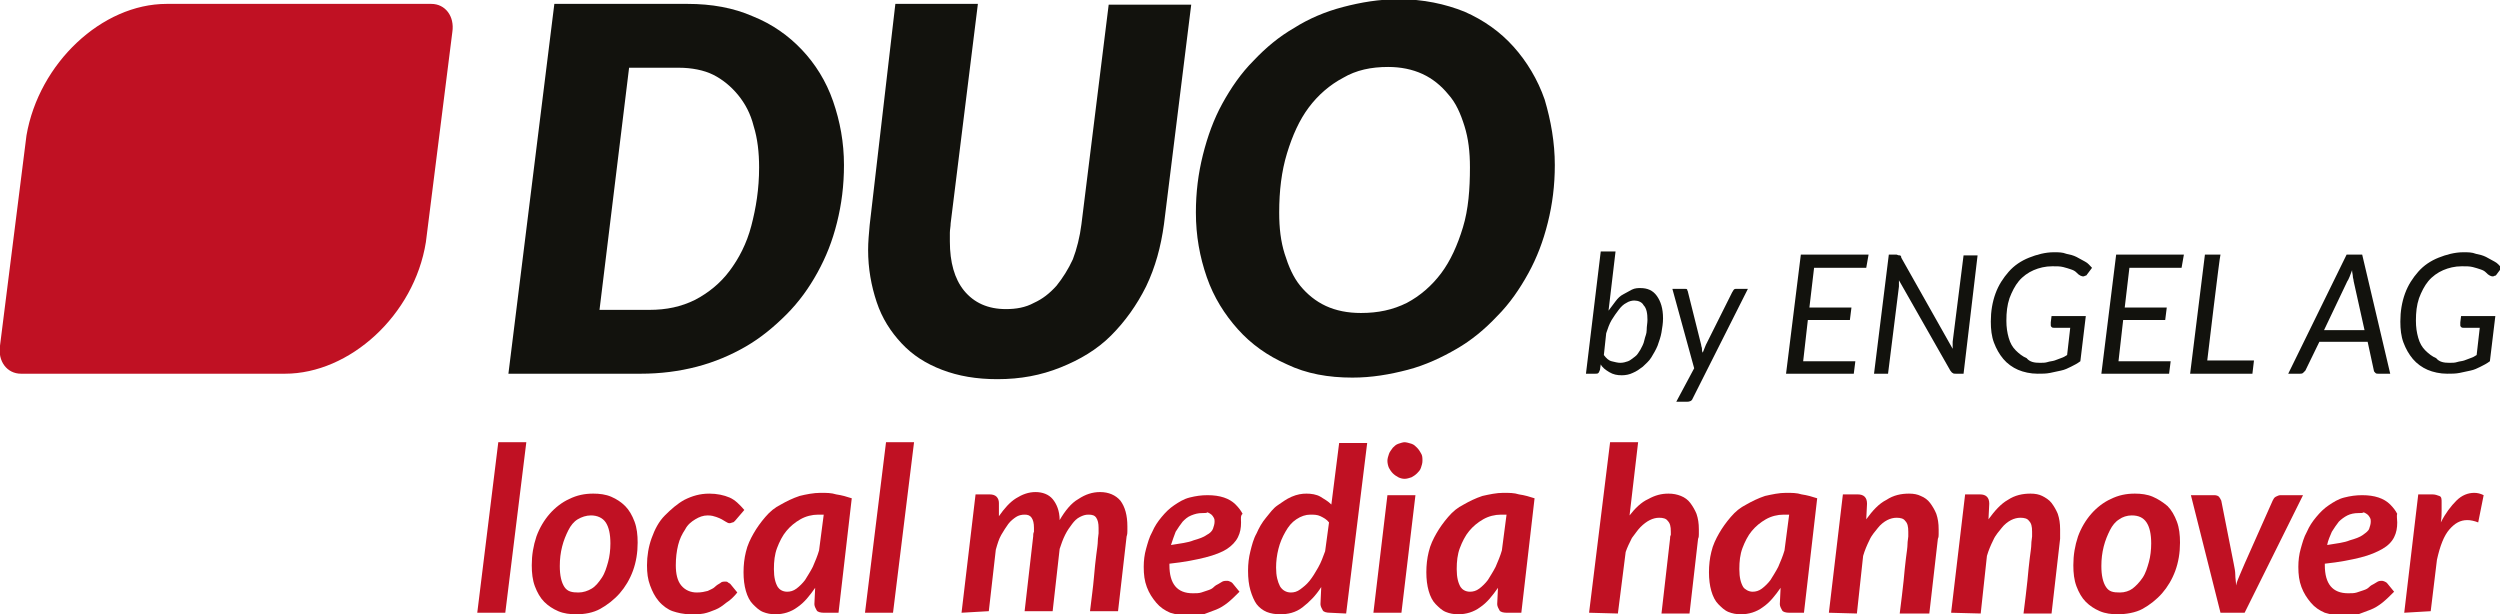 <?xml version="1.0" encoding="UTF-8"?>
<svg xmlns="http://www.w3.org/2000/svg" xmlns:xlink="http://www.w3.org/1999/xlink" version="1.1" id="a" x="0px" y="0px" viewBox="0 0 321.1 78.9" style="enable-background:new 0 0 321.1 78.9;" xml:space="preserve">
<style type="text/css">
	.st0{fill:#12120D;}
	.st1{fill:#C01123;}
	.st2{fill-rule:evenodd;clip-rule:evenodd;fill:#C01123;}
</style>
<g>
	<path class="st0" d="M203.7,48l1.9-15.7h1.9l-0.9,7.6c0.3-0.4,0.6-0.8,0.9-1.2c0.3-0.4,0.6-0.7,1-0.9s0.7-0.4,1.1-0.6   s0.8-0.2,1.1-0.2c0.9,0,1.6,0.3,2.1,1s0.8,1.6,0.8,2.9c0,0.6-0.1,1.2-0.2,1.8s-0.3,1.1-0.5,1.7c-0.2,0.5-0.5,1-0.8,1.5   c-0.3,0.5-0.7,0.8-1.1,1.2c-0.4,0.3-0.8,0.6-1.3,0.8c-0.4,0.2-0.9,0.3-1.4,0.3c-0.6,0-1.1-0.1-1.6-0.4s-0.9-0.6-1.1-1l-0.1,0.7   c-0.1,0.2-0.1,0.3-0.2,0.4c-0.1,0.1-0.2,0.1-0.4,0.1L203.7,48L203.7,48z M209.9,38.6c-0.3,0-0.7,0.1-1,0.3c-0.4,0.2-0.7,0.5-1,0.9   c-0.3,0.4-0.6,0.8-0.9,1.3c-0.3,0.5-0.5,1.1-0.7,1.7l-0.3,2.8c0.3,0.4,0.6,0.7,1,0.8s0.8,0.2,1.1,0.2c0.4,0,0.7-0.1,1-0.2   s0.6-0.4,0.9-0.6s0.5-0.6,0.7-0.9c0.2-0.4,0.4-0.7,0.5-1.2s0.3-0.8,0.3-1.3s0.1-0.9,0.1-1.3c0-0.8-0.1-1.5-0.5-1.9   C210.9,38.8,210.4,38.6,209.9,38.6L209.9,38.6z"></path>
	<path class="st0" d="M217.4,51.2c-0.1,0.3-0.4,0.4-0.7,0.4h-1.4l2.3-4.3l-2.8-10.2h1.6c0.1,0,0.3,0,0.3,0.1s0.1,0.2,0.1,0.3   l1.7,6.8c0,0.2,0.1,0.3,0.1,0.5s0,0.3,0.1,0.5c0.1-0.2,0.1-0.3,0.2-0.5s0.1-0.3,0.2-0.5l3.4-6.8c0.1-0.1,0.1-0.2,0.2-0.3   s0.2-0.1,0.3-0.1h1.5L217.4,51.2L217.4,51.2z"></path>
	<path class="st0" d="M239.7,34.4H233l-0.6,5.1h5.4l-0.2,1.6h-5.4l-0.6,5.3h6.7l-0.2,1.6h-8.7l1.9-15.3h8.7L239.7,34.4L239.7,34.4z"></path>
	<path class="st0" d="M244,32.8c0.1,0,0.2,0.1,0.2,0.3l6.6,11.7c0-0.2,0-0.3,0-0.5c0-0.2,0-0.3,0-0.4l1.4-11.1h1.8L252.2,48h-1   c-0.2,0-0.3,0-0.4-0.1c-0.1,0-0.2-0.2-0.3-0.3L243.9,36c0,0,0,0.1,0,0.2s0,0.1,0,0.2c0,0.1,0,0.1,0,0.2c0,0.1,0,0.1,0,0.2L242.5,48   h-1.8l1.9-15.3h1C243.8,32.8,243.9,32.8,244,32.8L244,32.8z"></path>
	<path class="st0" d="M262,46.6c0.4,0,0.7,0,1-0.1s0.6-0.1,0.9-0.2s0.5-0.2,0.8-0.3s0.5-0.2,0.8-0.4l0.4-3.5h-2.1   c-0.1,0-0.2,0-0.3-0.1c-0.1-0.1-0.1-0.2-0.1-0.2c0-0.1,0-0.1,0-0.2s0-0.1,0-0.2l0.1-0.8h4.4l-0.7,5.8c-0.4,0.3-0.8,0.5-1.2,0.7   c-0.4,0.2-0.8,0.4-1.3,0.5c-0.5,0.1-0.9,0.2-1.4,0.3c-0.5,0.1-1,0.1-1.6,0.1c-0.9,0-1.8-0.2-2.5-0.5s-1.4-0.8-1.9-1.4   s-0.9-1.3-1.2-2.1s-0.4-1.7-0.4-2.7c0-1.3,0.2-2.5,0.6-3.6c0.4-1.1,1-2,1.7-2.8c0.7-0.8,1.6-1.4,2.6-1.8s2.1-0.7,3.2-0.7   c0.6,0,1.1,0,1.6,0.2c0.5,0.1,0.9,0.2,1.3,0.4c0.4,0.2,0.7,0.4,1.1,0.6s0.6,0.5,0.9,0.8l-0.6,0.8c-0.1,0.1-0.1,0.2-0.2,0.2   s-0.2,0.1-0.3,0.1c-0.1,0-0.2,0-0.4-0.1c-0.2-0.1-0.3-0.2-0.5-0.4s-0.4-0.3-0.7-0.4c-0.3-0.1-0.6-0.2-1-0.3   c-0.4-0.1-0.8-0.1-1.4-0.1c-0.9,0-1.7,0.2-2.4,0.5c-0.7,0.3-1.4,0.8-1.9,1.4c-0.5,0.6-0.9,1.4-1.2,2.2c-0.3,0.9-0.4,1.8-0.4,2.9   c0,0.8,0.1,1.5,0.3,2.2s0.5,1.2,0.9,1.6s0.9,0.8,1.4,1C260.7,46.5,261.3,46.6,262,46.6L262,46.6z"></path>
	<path class="st0" d="M280.2,34.4h-6.7l-0.6,5.1h5.4l-0.2,1.6h-5.4l-0.6,5.3h6.7l-0.2,1.6h-8.7l1.9-15.3h8.7L280.2,34.4L280.2,34.4z   "></path>
	<path class="st0" d="M283.5,46.3h6l-0.2,1.7h-8l1.9-15.3h2C285.1,32.8,283.5,46.3,283.5,46.3z"></path>
	<path class="st0" d="M307,48h-1.5c-0.2,0-0.3,0-0.4-0.1s-0.2-0.2-0.2-0.3l-0.8-3.7h-6.2l-1.8,3.7c-0.1,0.1-0.2,0.2-0.3,0.3   s-0.3,0.1-0.4,0.1h-1.5l7.5-15.3h2L307,48L307,48z M298.5,42.4h5.2l-1.4-6.3c0-0.2-0.1-0.4-0.1-0.6c0-0.2-0.1-0.5-0.1-0.8   c-0.1,0.3-0.2,0.5-0.3,0.8c-0.1,0.2-0.2,0.5-0.3,0.6L298.5,42.4L298.5,42.4z"></path>
	<path class="st0" d="M314.6,46.6c0.4,0,0.7,0,1-0.1s0.6-0.1,0.9-0.2s0.5-0.2,0.8-0.3s0.5-0.2,0.8-0.4l0.4-3.5h-2.1   c-0.1,0-0.2,0-0.3-0.1c-0.1-0.1-0.1-0.2-0.1-0.2c0-0.1,0-0.1,0-0.2s0-0.1,0-0.2l0.1-0.8h4.4l-0.7,5.8c-0.4,0.3-0.8,0.5-1.2,0.7   c-0.4,0.2-0.8,0.4-1.3,0.5c-0.5,0.1-0.9,0.2-1.4,0.3c-0.5,0.1-1,0.1-1.6,0.1c-0.9,0-1.8-0.2-2.5-0.5s-1.4-0.8-1.9-1.4   s-0.9-1.3-1.2-2.1s-0.4-1.7-0.4-2.7c0-1.3,0.2-2.5,0.6-3.6c0.4-1.1,1-2,1.7-2.8c0.7-0.8,1.6-1.4,2.6-1.8s2.1-0.7,3.2-0.7   c0.6,0,1.1,0,1.6,0.2c0.5,0.1,0.9,0.2,1.3,0.4c0.4,0.2,0.7,0.4,1.1,0.6s0.6,0.5,0.9,0.8l-0.6,0.8c-0.1,0.1-0.1,0.2-0.2,0.2   s-0.2,0.1-0.3,0.1c-0.1,0-0.2,0-0.4-0.1c-0.2-0.1-0.3-0.2-0.5-0.4s-0.4-0.3-0.7-0.4c-0.3-0.1-0.6-0.2-1-0.3   c-0.4-0.1-0.8-0.1-1.4-0.1c-0.9,0-1.7,0.2-2.4,0.5c-0.7,0.3-1.4,0.8-1.9,1.4c-0.5,0.6-0.9,1.4-1.2,2.2c-0.3,0.9-0.4,1.8-0.4,2.9   c0,0.8,0.1,1.5,0.3,2.2s0.5,1.2,0.9,1.6s0.9,0.8,1.4,1C313.3,46.5,313.9,46.6,314.6,46.6L314.6,46.6z"></path>
</g>
<g>
	<path class="st1" d="M61.3,78.7L64,56.8h3.6l-2.7,21.9H61.3z"></path>
	<path class="st1" d="M74,78.9c-0.8,0-1.6-0.1-2.3-0.4s-1.3-0.7-1.8-1.2c-0.5-0.5-0.9-1.2-1.2-2s-0.4-1.7-0.4-2.7   c0-1.3,0.2-2.5,0.6-3.7c0.4-1.1,1-2.1,1.7-2.9s1.6-1.5,2.5-1.9c1-0.5,2-0.7,3.1-0.7c0.8,0,1.6,0.1,2.3,0.4c0.7,0.3,1.3,0.7,1.8,1.2   s0.9,1.2,1.2,2c0.3,0.8,0.4,1.7,0.4,2.7c0,1.3-0.2,2.5-0.6,3.6s-1,2.1-1.7,2.9c-0.7,0.8-1.6,1.5-2.5,2S75.1,78.9,74,78.9z    M74.3,76.1c0.6,0,1.2-0.2,1.7-0.5s0.9-0.8,1.3-1.4s0.6-1.3,0.8-2s0.3-1.6,0.3-2.4c0-1.2-0.2-2.1-0.6-2.7s-1.1-0.9-1.9-0.9   c-0.6,0-1.2,0.2-1.7,0.5c-0.5,0.3-0.9,0.8-1.2,1.4c-0.3,0.6-0.6,1.3-0.8,2.1c-0.2,0.8-0.3,1.6-0.3,2.5c0,1.2,0.2,2.1,0.6,2.7   S73.5,76.1,74.3,76.1L74.3,76.1z"></path>
	<path class="st1" d="M93.3,77.4c-0.5,0.4-0.9,0.7-1.4,0.9s-1,0.4-1.5,0.5s-1.1,0.1-1.7,0.1c-0.9,0-1.7-0.2-2.3-0.4   s-1.3-0.7-1.8-1.3c-0.5-0.6-0.8-1.2-1.1-2s-0.4-1.6-0.4-2.6c0-1.2,0.2-2.4,0.6-3.5c0.4-1.1,0.9-2.1,1.7-2.9s1.6-1.5,2.5-2   c1-0.5,2-0.8,3.2-0.8c1,0,1.9,0.2,2.6,0.5s1.3,0.9,1.9,1.6l-1.2,1.4c-0.1,0.1-0.2,0.2-0.3,0.2s-0.2,0.1-0.4,0.1   c-0.2,0-0.3-0.1-0.5-0.2s-0.3-0.2-0.5-0.3s-0.4-0.2-0.7-0.3s-0.6-0.2-1.1-0.2c-0.6,0-1.1,0.2-1.6,0.5s-1,0.7-1.3,1.3   c-0.4,0.6-0.7,1.2-0.9,2c-0.2,0.8-0.3,1.7-0.3,2.6c0,1.1,0.2,2,0.7,2.6c0.5,0.6,1.2,0.9,2,0.9c0.6,0,1-0.1,1.4-0.2   c0.4-0.2,0.7-0.3,0.9-0.5s0.5-0.4,0.7-0.5c0.2-0.2,0.4-0.2,0.7-0.2c0.1,0,0.2,0,0.3,0.1c0.1,0.1,0.2,0.1,0.3,0.2l0.9,1.1   C94.3,76.6,93.8,77.1,93.3,77.4L93.3,77.4z"></path>
	<path class="st1" d="M107.7,78.7h-1.9c-0.4,0-0.8-0.1-0.9-0.3s-0.3-0.5-0.3-0.8l0.1-2.1c-0.7,1-1.4,1.9-2.3,2.5   c-0.8,0.6-1.8,0.9-2.8,0.9c-0.6,0-1.1-0.1-1.6-0.3c-0.5-0.2-0.9-0.6-1.3-1c-0.4-0.4-0.7-1-0.9-1.7s-0.3-1.5-0.3-2.4   s0.1-1.8,0.3-2.6c0.2-0.9,0.6-1.7,1-2.4s0.9-1.4,1.5-2.1s1.2-1.2,2-1.6c0.7-0.4,1.5-0.8,2.4-1.1c0.8-0.2,1.8-0.4,2.7-0.4   c0.7,0,1.4,0,2,0.2c0.7,0.1,1.4,0.3,2,0.5L107.7,78.7L107.7,78.7z M101.1,76c0.4,0,0.8-0.1,1.2-0.4s0.8-0.7,1.1-1.1   c0.3-0.5,0.7-1.1,1-1.7c0.3-0.7,0.6-1.4,0.8-2.1l0.6-4.6c-0.3,0-0.5,0-0.7,0c-0.8,0-1.6,0.2-2.3,0.6c-0.7,0.4-1.3,0.9-1.8,1.5   s-0.9,1.4-1.2,2.2c-0.3,0.8-0.4,1.7-0.4,2.7c0,1.1,0.2,1.8,0.5,2.3C100.1,75.7,100.5,76,101.1,76L101.1,76z"></path>
	<path class="st1" d="M111.1,78.7l2.7-21.9h3.6l-2.7,21.9H111.1z"></path>
	<path class="st1" d="M123.5,78.7l1.8-15.2h1.8c0.4,0,0.7,0.1,0.9,0.3c0.2,0.2,0.3,0.5,0.3,0.8v0c0,0,0,0.1,0,0.2s0,0.3,0,0.5   s0,0.6,0,1c0.7-1,1.4-1.8,2.2-2.3c0.8-0.5,1.6-0.8,2.5-0.8c0.9,0,1.7,0.3,2.2,0.9c0.5,0.6,0.9,1.5,0.9,2.7c0.7-1.2,1.5-2.2,2.4-2.7   c0.9-0.6,1.8-0.9,2.8-0.9c1.1,0,2,0.4,2.6,1.1c0.6,0.8,0.9,1.9,0.9,3.3c0,0.2,0,0.4,0,0.6s0,0.4-0.1,0.7l-1.1,9.6h-3.6   c0.2-1.7,0.4-3.1,0.5-4.3c0.1-1.2,0.2-2.1,0.3-2.9s0.2-1.4,0.2-1.8s0.1-0.8,0.1-1c0-0.2,0-0.4,0-0.5c0-0.1,0-0.2,0-0.2   c0-0.6-0.1-1-0.3-1.3c-0.2-0.3-0.5-0.4-1-0.4c-0.4,0-0.7,0.1-1.1,0.3c-0.4,0.2-0.7,0.5-1,0.9c-0.3,0.4-0.6,0.8-0.9,1.4   s-0.5,1.2-0.7,1.8l-0.9,8h-3.6l1.1-9.6c0-0.2,0-0.4,0.1-0.6c0-0.2,0-0.3,0-0.5c0-0.6-0.1-1-0.3-1.3c-0.2-0.3-0.5-0.4-0.9-0.4   c-0.4,0-0.8,0.1-1.1,0.3s-0.7,0.5-1,0.9c-0.3,0.4-0.6,0.9-0.9,1.4s-0.5,1.2-0.7,1.9l-0.9,7.9L123.5,78.7L123.5,78.7z"></path>
	<path class="st1" d="M159.4,67.1c0,0.7-0.1,1.3-0.4,1.9s-0.8,1.1-1.4,1.5s-1.6,0.8-2.8,1.1c-1.2,0.3-2.7,0.6-4.6,0.8v0.2   c0,2.4,1,3.6,3,3.6c0.4,0,0.8,0,1.1-0.1c0.3-0.1,0.6-0.2,0.9-0.3s0.5-0.2,0.7-0.4s0.4-0.3,0.6-0.4s0.3-0.2,0.5-0.3s0.4-0.1,0.6-0.1   c0.1,0,0.2,0,0.4,0.1s0.2,0.1,0.3,0.2l0.9,1.1c-0.5,0.5-1,1-1.5,1.4c-0.5,0.4-1,0.7-1.5,0.9c-0.5,0.2-1.1,0.4-1.6,0.6   c-0.6,0.1-1.2,0.2-1.9,0.2c-0.9,0-1.7-0.2-2.4-0.4c-0.7-0.3-1.3-0.7-1.8-1.3c-0.5-0.6-0.9-1.2-1.2-2s-0.4-1.6-0.4-2.6   c0-0.8,0.1-1.6,0.3-2.3s0.4-1.5,0.8-2.2c0.3-0.7,0.7-1.3,1.2-1.9s1-1.1,1.6-1.5c0.6-0.4,1.2-0.8,2-1s1.5-0.3,2.3-0.3   s1.5,0.1,2.1,0.3c0.6,0.2,1.1,0.5,1.5,0.9c0.4,0.4,0.7,0.8,0.9,1.2C159.3,66.2,159.4,66.7,159.4,67.1L159.4,67.1z M154.4,65.9   c-0.5,0-0.9,0.1-1.4,0.3s-0.8,0.5-1.1,0.8c-0.3,0.4-0.6,0.8-0.9,1.3c-0.2,0.5-0.4,1.1-0.6,1.7c1.2-0.2,2.2-0.3,2.9-0.6   c0.7-0.2,1.3-0.4,1.7-0.7c0.4-0.2,0.7-0.5,0.8-0.8s0.2-0.6,0.2-0.9c0-0.2,0-0.3-0.1-0.5c-0.1-0.2-0.2-0.3-0.3-0.4s-0.3-0.2-0.5-0.3   C155,65.9,154.7,65.9,154.4,65.9L154.4,65.9z"></path>
	<path class="st1" d="M170.8,78.7c-0.4,0-0.8-0.1-0.9-0.3s-0.3-0.5-0.3-0.8l0.1-2.2c-0.7,1.1-1.5,1.9-2.4,2.6s-1.9,0.9-2.9,0.9   c-0.6,0-1.2-0.1-1.7-0.3c-0.5-0.2-1-0.6-1.3-1s-0.6-1.1-0.8-1.8c-0.2-0.7-0.3-1.5-0.3-2.5c0-0.9,0.1-1.7,0.3-2.5   c0.2-0.8,0.4-1.6,0.8-2.3c0.3-0.7,0.7-1.4,1.2-2s0.9-1.2,1.5-1.6s1.1-0.8,1.8-1.1s1.3-0.4,1.9-0.4s1.3,0.1,1.8,0.4s1,0.6,1.4,1   l1-7.9h3.6l-2.7,21.9L170.8,78.7L170.8,78.7z M165.8,76.1c0.4,0,0.8-0.1,1.2-0.4s0.8-0.6,1.2-1.1s0.7-1,1.1-1.7s0.6-1.3,0.9-2.1   l0.5-3.7c-0.3-0.4-0.7-0.6-1.1-0.8c-0.4-0.2-0.9-0.2-1.3-0.2c-0.6,0-1.2,0.2-1.8,0.6s-1,0.9-1.4,1.6c-0.4,0.7-0.7,1.4-0.9,2.2   c-0.2,0.8-0.3,1.6-0.3,2.4c0,1.1,0.2,1.8,0.5,2.4C164.7,75.8,165.2,76.1,165.8,76.1L165.8,76.1z"></path>
	<path class="st1" d="M181.8,63.6L180,78.7h-3.6l1.8-15.1H181.8L181.8,63.6z M182.7,59.2c0,0.3-0.1,0.6-0.2,0.9s-0.3,0.5-0.5,0.7   c-0.2,0.2-0.5,0.4-0.7,0.5c-0.3,0.1-0.6,0.2-0.9,0.2s-0.6-0.1-0.8-0.2s-0.5-0.3-0.7-0.5c-0.2-0.2-0.4-0.5-0.5-0.7s-0.2-0.6-0.2-0.9   s0.1-0.6,0.2-0.9s0.3-0.5,0.5-0.8c0.2-0.2,0.4-0.4,0.7-0.5s0.6-0.2,0.8-0.2s0.6,0.1,0.9,0.2s0.5,0.3,0.7,0.5   c0.2,0.2,0.4,0.5,0.5,0.7C182.7,58.5,182.7,58.8,182.7,59.2L182.7,59.2z"></path>
	<path class="st1" d="M195.4,78.7h-1.9c-0.4,0-0.8-0.1-0.9-0.3s-0.3-0.5-0.3-0.8l0.1-2.1c-0.7,1-1.4,1.9-2.3,2.5   c-0.8,0.6-1.8,0.9-2.8,0.9c-0.6,0-1.1-0.1-1.6-0.3c-0.5-0.2-0.9-0.6-1.3-1c-0.4-0.4-0.7-1-0.9-1.7c-0.2-0.7-0.3-1.5-0.3-2.4   s0.1-1.8,0.3-2.6c0.2-0.9,0.6-1.7,1-2.4s0.9-1.4,1.5-2.1s1.2-1.2,2-1.6c0.7-0.4,1.5-0.8,2.4-1.1c0.9-0.2,1.8-0.4,2.7-0.4   c0.7,0,1.4,0,2,0.2c0.7,0.1,1.4,0.3,2,0.5L195.4,78.7L195.4,78.7z M188.8,76c0.4,0,0.8-0.1,1.2-0.4s0.8-0.7,1.1-1.1   c0.3-0.5,0.7-1.1,1-1.7c0.3-0.7,0.6-1.4,0.8-2.1l0.6-4.6c-0.3,0-0.5,0-0.7,0c-0.8,0-1.6,0.2-2.3,0.6c-0.7,0.4-1.3,0.9-1.8,1.5   s-0.9,1.4-1.2,2.2s-0.4,1.7-0.4,2.7c0,1.1,0.2,1.8,0.5,2.3C187.8,75.7,188.2,76,188.8,76L188.8,76z"></path>
	<path class="st1" d="M204.1,78.7l2.7-21.9h3.6l-1.1,9.4c0.7-0.9,1.5-1.7,2.4-2.1c0.9-0.5,1.7-0.7,2.6-0.7c0.6,0,1.1,0.1,1.6,0.3   s0.9,0.5,1.2,0.9c0.3,0.4,0.6,0.9,0.8,1.4c0.2,0.6,0.3,1.2,0.3,2c0,0.2,0,0.4,0,0.6c0,0.2,0,0.4-0.1,0.6l-1.1,9.6h-3.6l1.1-9.6   c0-0.2,0-0.3,0.1-0.5c0-0.2,0-0.3,0-0.4c0-0.7-0.1-1.1-0.4-1.4c-0.2-0.3-0.6-0.4-1.1-0.4c-0.4,0-0.8,0.1-1.2,0.3   c-0.4,0.2-0.8,0.5-1.2,0.9c-0.4,0.4-0.7,0.9-1.1,1.4c-0.3,0.6-0.6,1.2-0.8,1.8l-1,7.9L204.1,78.7L204.1,78.7z"></path>
	<path class="st1" d="M231.7,78.7h-1.9c-0.4,0-0.8-0.1-0.9-0.3s-0.3-0.5-0.3-0.8l0.1-2.1c-0.7,1-1.4,1.9-2.3,2.5   c-0.8,0.6-1.8,0.9-2.8,0.9c-0.6,0-1.1-0.1-1.6-0.3c-0.5-0.2-0.9-0.6-1.3-1c-0.4-0.4-0.7-1-0.9-1.7c-0.2-0.7-0.3-1.5-0.3-2.4   s0.1-1.8,0.3-2.6c0.2-0.9,0.6-1.7,1-2.4s0.9-1.4,1.5-2.1s1.2-1.2,2-1.6c0.7-0.4,1.5-0.8,2.4-1.1c0.9-0.2,1.8-0.4,2.7-0.4   c0.7,0,1.4,0,2,0.2c0.7,0.1,1.4,0.3,2,0.5L231.7,78.7L231.7,78.7z M225.1,76c0.4,0,0.8-0.1,1.2-0.4s0.8-0.7,1.1-1.1   c0.3-0.5,0.7-1.1,1-1.7c0.3-0.7,0.6-1.4,0.8-2.1l0.6-4.6c-0.3,0-0.5,0-0.7,0c-0.8,0-1.6,0.2-2.3,0.6c-0.7,0.4-1.3,0.9-1.8,1.5   s-0.9,1.4-1.2,2.2s-0.4,1.7-0.4,2.7c0,1.1,0.2,1.8,0.5,2.3C224.1,75.7,224.6,76,225.1,76L225.1,76z"></path>
	<path class="st1" d="M234.9,78.7l1.8-15.2h1.9c0.4,0,0.7,0.1,0.9,0.3c0.2,0.2,0.3,0.5,0.3,0.9l-0.1,2c0.8-1.1,1.6-2,2.6-2.5   c0.9-0.6,1.9-0.8,2.9-0.8c0.6,0,1.1,0.1,1.5,0.3c0.5,0.2,0.9,0.5,1.2,0.9c0.3,0.4,0.6,0.9,0.8,1.4c0.2,0.6,0.3,1.2,0.3,2   c0,0.2,0,0.4,0,0.6s0,0.4-0.1,0.6l-1.1,9.6H244c0.2-1.7,0.4-3.1,0.5-4.2s0.2-2.1,0.3-2.9c0.1-0.8,0.2-1.4,0.2-1.8s0.1-0.8,0.1-1   c0-0.2,0-0.4,0-0.4s0-0.1,0-0.2c0-0.7-0.1-1.1-0.4-1.4c-0.2-0.3-0.6-0.4-1.1-0.4c-0.4,0-0.8,0.1-1.2,0.3c-0.4,0.2-0.9,0.6-1.2,1   s-0.8,0.9-1.1,1.6c-0.3,0.6-0.6,1.3-0.8,2l-0.8,7.4L234.9,78.7L234.9,78.7z"></path>
	<path class="st1" d="M250.6,78.7l1.8-15.2h1.9c0.4,0,0.7,0.1,0.9,0.3c0.2,0.2,0.3,0.5,0.3,0.9l-0.1,2c0.8-1.1,1.6-2,2.5-2.5   c0.9-0.6,1.9-0.8,2.9-0.8c0.6,0,1.1,0.1,1.5,0.3s0.9,0.5,1.2,0.9s0.6,0.9,0.8,1.4c0.2,0.6,0.3,1.2,0.3,2c0,0.2,0,0.4,0,0.6   s0,0.4,0,0.6l-1.1,9.6h-3.6c0.2-1.7,0.4-3.1,0.5-4.2s0.2-2.1,0.3-2.9c0.1-0.8,0.2-1.4,0.2-1.8s0.1-0.8,0.1-1c0-0.2,0-0.4,0-0.4   s0-0.1,0-0.2c0-0.7-0.1-1.1-0.4-1.4c-0.2-0.3-0.6-0.4-1.1-0.4c-0.4,0-0.8,0.1-1.2,0.3c-0.4,0.2-0.9,0.6-1.2,1s-0.8,0.9-1.1,1.6   c-0.3,0.6-0.6,1.3-0.8,2l-0.8,7.4L250.6,78.7L250.6,78.7z"></path>
	<path class="st1" d="M272,78.9c-0.8,0-1.6-0.1-2.3-0.4s-1.3-0.7-1.8-1.2c-0.5-0.5-0.9-1.2-1.2-2s-0.4-1.7-0.4-2.7   c0-1.3,0.2-2.5,0.6-3.7c0.4-1.1,1-2.1,1.7-2.9s1.6-1.5,2.5-1.9c1-0.5,2-0.7,3.1-0.7c0.8,0,1.6,0.1,2.3,0.4c0.7,0.3,1.3,0.7,1.9,1.2   c0.5,0.5,0.9,1.2,1.2,2c0.3,0.8,0.4,1.7,0.4,2.7c0,1.3-0.2,2.5-0.6,3.6s-1,2.1-1.7,2.9c-0.7,0.8-1.6,1.5-2.5,2S273,78.9,272,78.9z    M272.3,76.1c0.6,0,1.2-0.2,1.6-0.5s0.9-0.8,1.3-1.4s0.6-1.3,0.8-2s0.3-1.6,0.3-2.4c0-1.2-0.2-2.1-0.6-2.7s-1-0.9-1.9-0.9   c-0.6,0-1.2,0.2-1.6,0.5c-0.5,0.3-0.9,0.8-1.2,1.4c-0.3,0.6-0.6,1.3-0.8,2.1c-0.2,0.8-0.3,1.6-0.3,2.5c0,1.2,0.2,2.1,0.6,2.7   S271.4,76.1,272.3,76.1L272.3,76.1z"></path>
	<path class="st1" d="M281.4,63.6h3c0.3,0,0.5,0.1,0.6,0.2c0.1,0.1,0.2,0.3,0.3,0.5l1.6,8.1c0.1,0.5,0.2,1,0.2,1.4   c0,0.5,0.1,0.9,0.1,1.4c0.1-0.5,0.3-0.9,0.5-1.4s0.4-0.9,0.6-1.4l3.6-8.1c0.1-0.2,0.2-0.4,0.4-0.5c0.2-0.1,0.4-0.2,0.6-0.2h2.9   l-7.5,15.1h-3.1L281.4,63.6L281.4,63.6z"></path>
	<path class="st1" d="M307.9,67.1c0,0.7-0.1,1.3-0.4,1.9s-0.8,1.1-1.5,1.5s-1.6,0.8-2.8,1.1c-1.2,0.3-2.7,0.6-4.6,0.8v0.2   c0,2.4,1,3.6,3,3.6c0.4,0,0.8,0,1.1-0.1c0.3-0.1,0.6-0.2,0.9-0.3s0.5-0.2,0.7-0.4s0.4-0.3,0.6-0.4s0.3-0.2,0.5-0.3s0.4-0.1,0.5-0.1   c0.1,0,0.2,0,0.4,0.1s0.2,0.1,0.3,0.2l0.9,1.1c-0.5,0.5-1,1-1.5,1.4c-0.5,0.4-1,0.7-1.5,0.9c-0.5,0.2-1.1,0.4-1.6,0.6   s-1.2,0.2-1.9,0.2c-0.9,0-1.7-0.2-2.4-0.4c-0.7-0.3-1.3-0.7-1.8-1.3c-0.5-0.6-0.9-1.2-1.2-2s-0.4-1.6-0.4-2.6   c0-0.8,0.1-1.6,0.3-2.3s0.4-1.5,0.8-2.2c0.3-0.7,0.7-1.3,1.2-1.9s1-1.1,1.6-1.5s1.2-0.8,2-1s1.5-0.3,2.3-0.3s1.5,0.1,2.1,0.3   s1.1,0.5,1.5,0.9s0.7,0.8,0.9,1.2C307.8,66.2,307.9,66.7,307.9,67.1L307.9,67.1z M302.9,65.9c-0.5,0-1,0.1-1.4,0.3   s-0.8,0.5-1.1,0.8c-0.3,0.4-0.6,0.8-0.9,1.3c-0.2,0.5-0.5,1.1-0.6,1.7c1.2-0.2,2.2-0.3,2.9-0.6c0.7-0.2,1.3-0.4,1.7-0.7   s0.7-0.5,0.8-0.8s0.2-0.6,0.2-0.9c0-0.2,0-0.3-0.1-0.5c-0.1-0.2-0.2-0.3-0.3-0.4s-0.3-0.2-0.5-0.3   C303.5,65.9,303.2,65.9,302.9,65.9L302.9,65.9z"></path>
	<path class="st1" d="M308.8,78.7l1.8-15.2h1.8c0.4,0,0.6,0.1,0.9,0.2s0.3,0.4,0.3,0.8c0,0.1,0,0.2,0,0.3c0,0.2,0,0.4,0,0.8   c0,0.4,0,0.9-0.1,1.5c0.6-1.2,1.3-2.1,2-2.8c0.7-0.7,1.5-1,2.3-1c0.4,0,0.8,0.1,1.2,0.3l-0.7,3.5c-0.5-0.2-1-0.3-1.4-0.3   c-0.9,0-1.6,0.4-2.3,1.2c-0.7,0.8-1.2,2.1-1.6,3.9l-0.8,6.6L308.8,78.7L308.8,78.7z"></path>
</g>
<path id="b" class="st2" d="M36.6,48H2.7c-1.8,0-3-1.6-2.7-3.6l3.4-27C5,8.1,13.1,0.5,21.4,0.5h34c1.8,0,3,1.6,2.7,3.6l-3.4,27  C53.2,40.5,44.9,48,36.6,48"></path>
<g>
	<path class="st0" d="M108.4,21.2c0,2.6-0.3,5-0.9,7.4S106.1,33,105,35c-1.1,2-2.4,3.8-4,5.4c-1.6,1.6-3.3,3-5.2,4.1   c-1.9,1.1-4,2-6.3,2.6c-2.3,0.6-4.7,0.9-7.2,0.9H65.3l5.9-47.5h17.1c3.1,0,5.9,0.5,8.4,1.6c2.5,1,4.6,2.5,6.3,4.3s3.1,4,4,6.6   S108.4,18.3,108.4,21.2L108.4,21.2z M97.5,21.5c0-1.9-0.2-3.7-0.7-5.3c-0.4-1.6-1.1-2.9-2-4s-2-2-3.2-2.6s-2.8-0.9-4.4-0.9h-6.4   l-3.8,31.1h6.4c2.2,0,4.1-0.4,5.9-1.3c1.7-0.9,3.2-2.1,4.4-3.7s2.2-3.5,2.8-5.8S97.5,24.3,97.5,21.5L97.5,21.5z"></path>
	<path class="st0" d="M129.2,39.7c1.3,0,2.5-0.2,3.6-0.8c1.1-0.5,2-1.2,2.9-2.2c0.8-1,1.5-2.1,2.1-3.4c0.5-1.3,0.9-2.9,1.1-4.5   l3.5-28.2H153l-3.5,28.2c-0.4,2.9-1.1,5.5-2.3,8c-1.2,2.4-2.7,4.5-4.5,6.3s-4,3.1-6.5,4.1c-2.5,1-5.1,1.5-8.1,1.5   c-2.7,0-5-0.4-7.1-1.2s-3.8-1.9-5.2-3.4s-2.5-3.2-3.2-5.3s-1.1-4.3-1.1-6.7c0-1,0.1-2.1,0.2-3.2L115,0.5h10.6l-3.5,28.2   c0,0.4-0.1,0.8-0.1,1.2s0,0.8,0,1.1c0,2.7,0.6,4.8,1.8,6.3C125.1,38.9,126.9,39.7,129.2,39.7L129.2,39.7z"></path>
	<path class="st0" d="M199.7,21.2c0,2.6-0.3,5-0.9,7.4s-1.4,4.5-2.5,6.5c-1.1,2-2.4,3.9-4,5.5c-1.6,1.7-3.3,3.1-5.2,4.2   s-4,2.1-6.3,2.7c-2.3,0.6-4.6,1-7.1,1c-3.1,0-5.9-0.5-8.4-1.7c-2.5-1.1-4.6-2.6-6.3-4.5c-1.7-1.9-3.1-4.1-4-6.7s-1.4-5.3-1.4-8.3   c0-2.6,0.3-5,0.9-7.4c0.6-2.4,1.4-4.6,2.5-6.6c1.1-2,2.4-3.9,4-5.5c1.6-1.7,3.3-3.1,5.2-4.2c1.9-1.2,4-2.1,6.3-2.7   c2.3-0.6,4.6-1,7.2-1c3.1,0,5.9,0.6,8.4,1.6c2.5,1.1,4.6,2.6,6.3,4.5c1.7,1.9,3.1,4.2,4,6.8C199.2,15.5,199.7,18.3,199.7,21.2   L199.7,21.2z M188.8,21.5c0-2-0.2-3.7-0.7-5.3s-1.1-3-2.1-4.1c-0.9-1.1-2-2-3.3-2.6c-1.3-0.6-2.8-0.9-4.4-0.9   c-2.2,0-4.1,0.4-5.8,1.4c-1.7,0.9-3.2,2.2-4.4,3.8s-2.1,3.6-2.8,5.9s-1,4.8-1,7.6c0,2,0.2,3.7,0.7,5.3c0.5,1.6,1.1,3,2,4.1   c0.9,1.1,2,2,3.3,2.6c1.3,0.6,2.8,0.9,4.5,0.9c2.2,0,4.1-0.4,5.9-1.3c1.7-0.9,3.2-2.2,4.4-3.8c1.2-1.6,2.1-3.6,2.8-5.9   S188.8,24.3,188.8,21.5L188.8,21.5z"></path>
</g>
</svg>
